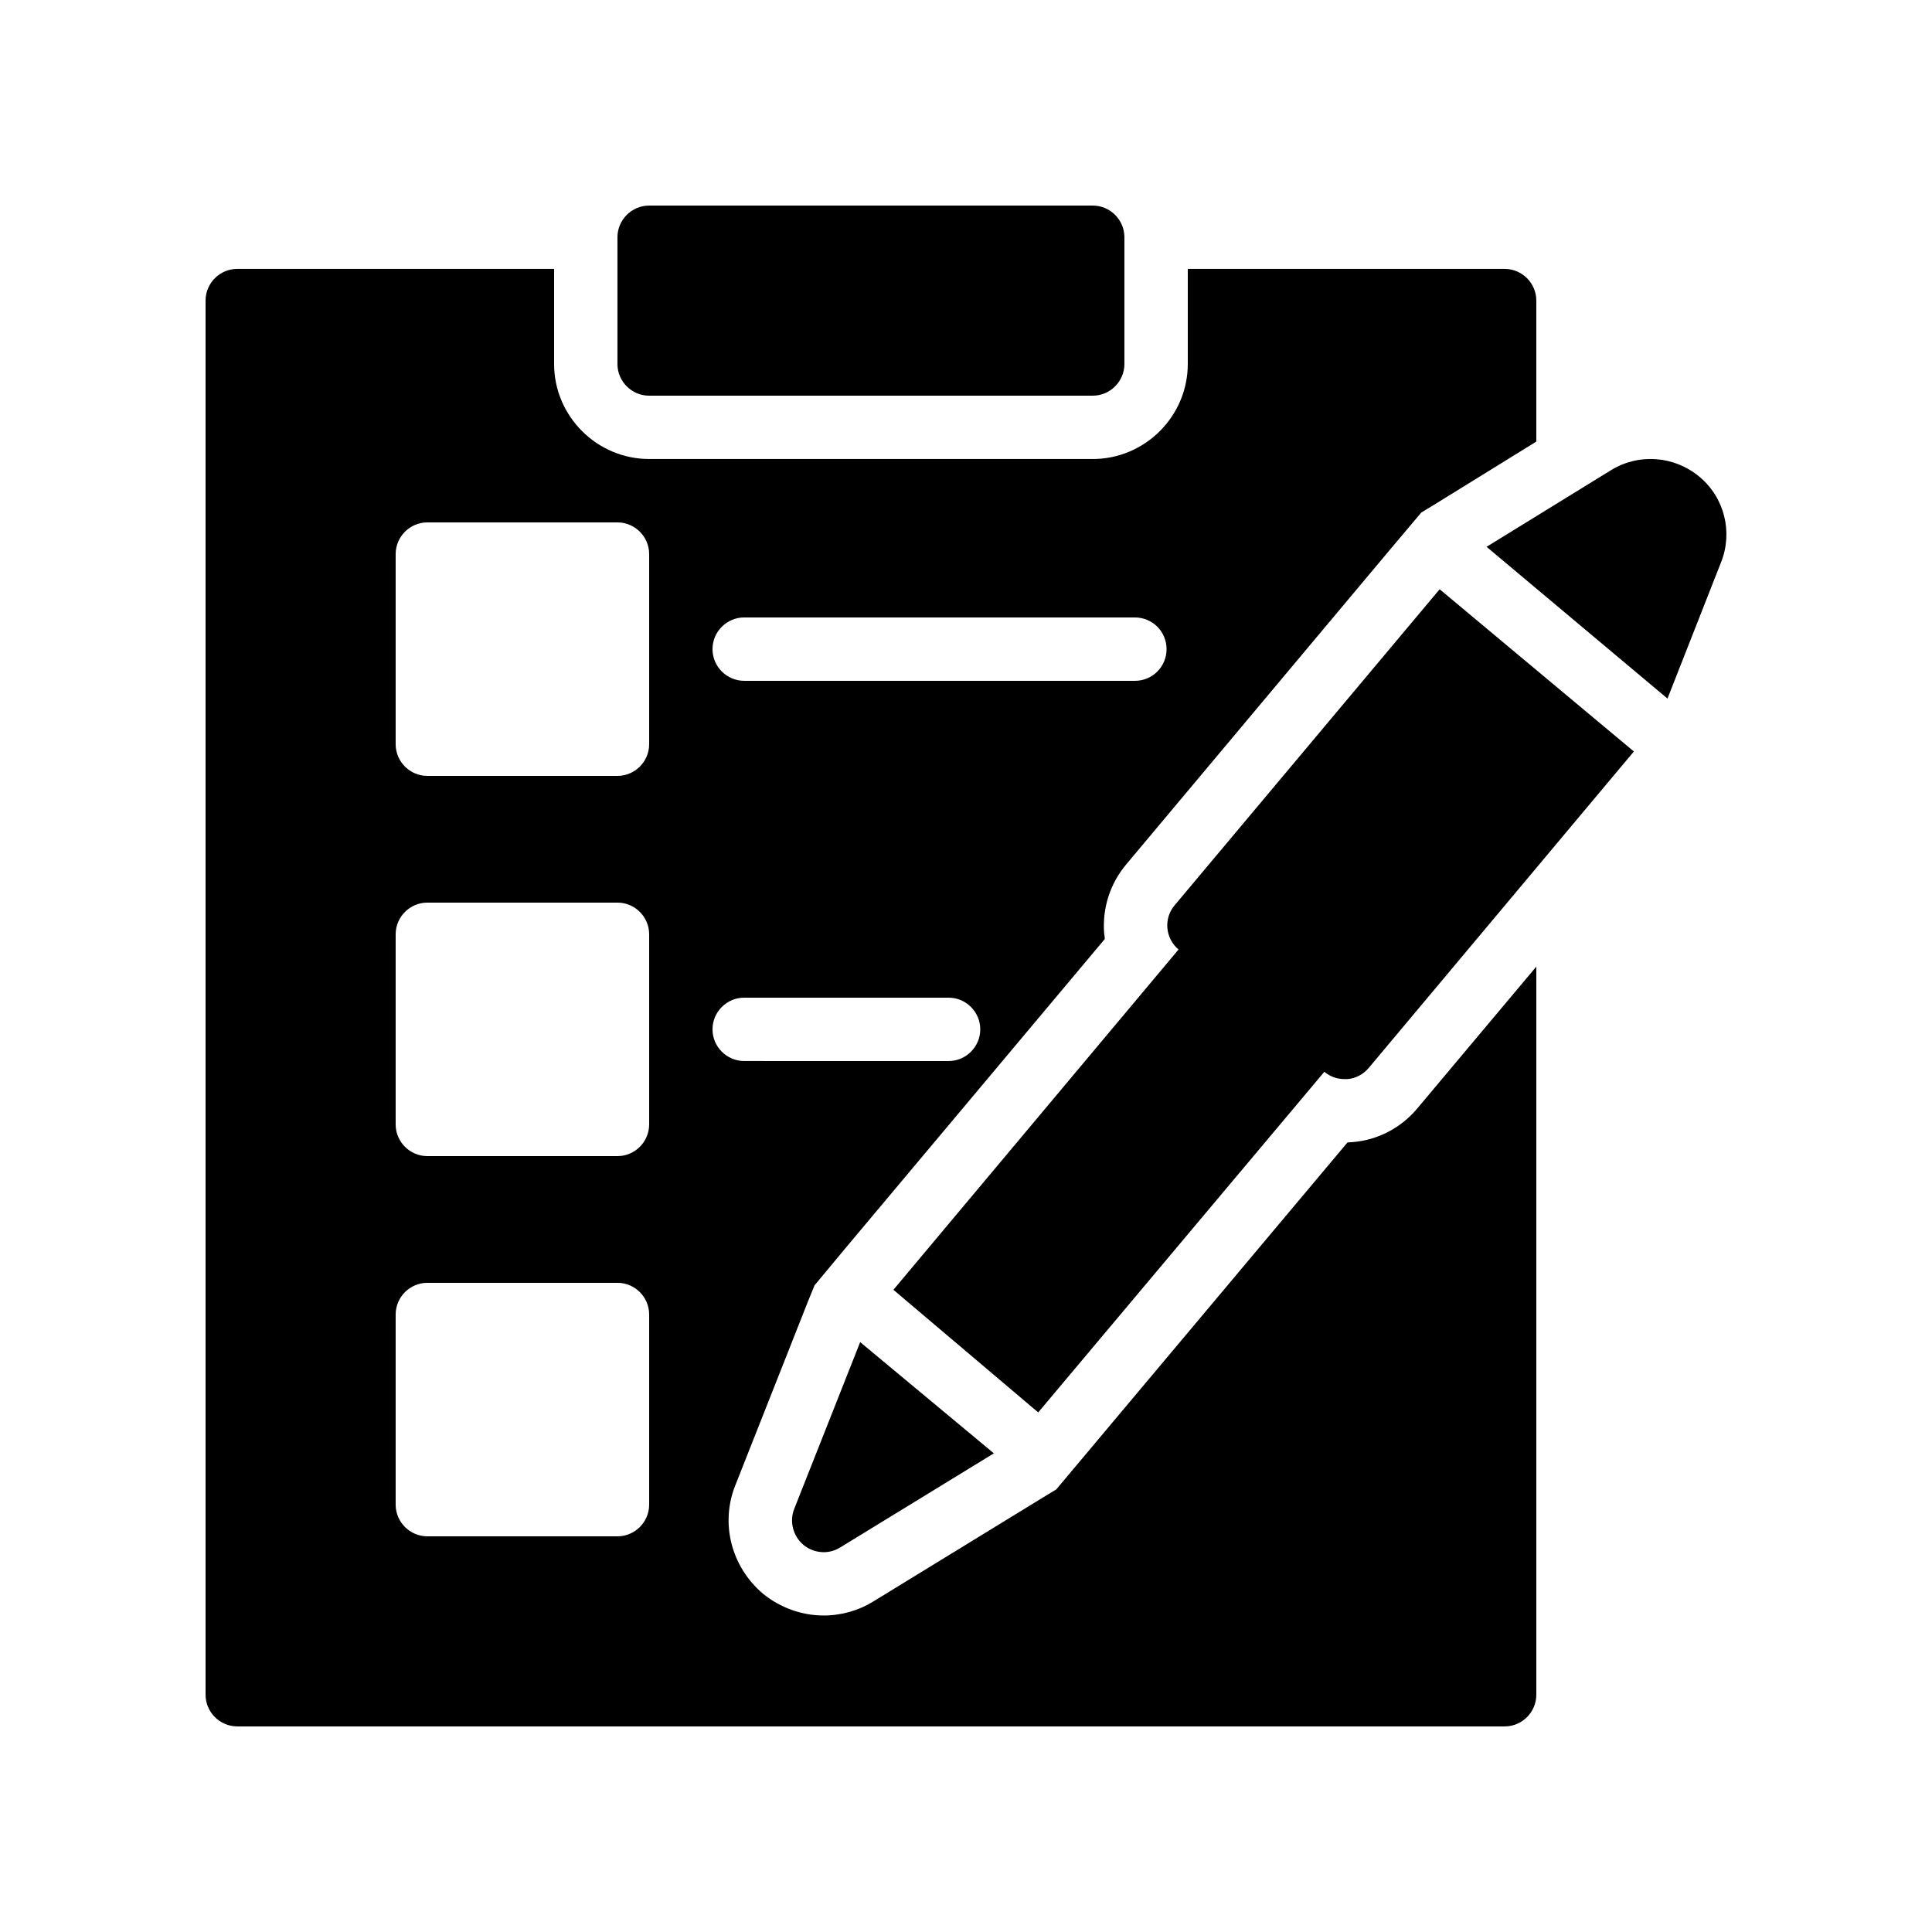 <?xml version="1.0" encoding="UTF-8"?>
<!-- Uploaded to: ICON Repo, www.svgrepo.com, Generator: ICON Repo Mixer Tools -->
<svg fill="#000000" width="800px" height="800px" version="1.1" viewBox="144 144 512 512" xmlns="http://www.w3.org/2000/svg">
 <g>
  <path d="m316.03 248.86h117.55c4.617 0 8.398-3.777 8.398-8.398v-33.586c0-4.617-3.777-8.398-8.398-8.398l-117.55 0.004c-4.617 0-8.398 3.777-8.398 8.398v33.586c0 4.617 3.777 8.395 8.398 8.395z"/>
  <path d="m354.49 543.84c-1.344 3.359-0.336 7.223 2.434 9.574 1.512 1.258 3.441 1.93 5.375 1.93 1.512 0 3.023-0.418 4.367-1.258l40.723-24.938-35.434-29.473z"/>
  <path d="m585.9 329.13 14.191-36.105c3.191-7.977 0.922-17.129-5.711-22.672-6.633-5.543-16.039-6.297-23.426-1.762l-33 20.32z"/>
  <path d="m206.87 601.52h335.87c4.617 0 8.398-3.777 8.398-8.398v-192.96l-31.57 37.617c-4.367 5.207-10.578 8.398-17.215 8.902l-1.258 0.082-68.434 81.531-8.734 10.41-3.863 2.352-44.672 27.375c-3.777 2.352-8.398 3.695-13.098 3.695-5.879 0-11.586-2.098-16.121-5.793-8.398-7.137-11.336-18.641-7.305-28.719l19.312-48.871 1.68-4.113 8.312-9.992 68.602-81.785c0-0.504-0.082-1.008-0.168-1.512-0.504-6.719 1.594-13.266 5.961-18.391l69.945-83.465 8.145-9.656 3.863-2.352 26.617-16.453v-37.367c0-4.617-3.777-8.398-8.398-8.398l-83.965 0.004v25.191c0 13.855-11.336 25.191-25.191 25.191l-117.55-0.004c-13.855 0-25.191-11.336-25.191-25.191v-25.188h-83.969c-4.617 0-8.395 3.777-8.395 8.395v369.46c0 4.617 3.777 8.398 8.395 8.398zm134.35-293.89h103.53c4.703 0 8.398 3.777 8.398 8.398 0 4.617-3.695 8.398-8.398 8.398l-103.53-0.004c-4.617 0-8.398-3.777-8.398-8.398 0-4.617 3.777-8.395 8.398-8.395zm0 100.76h54.16c4.617 0 8.398 3.777 8.398 8.398 0 4.617-3.777 8.398-8.398 8.398l-54.16-0.004c-4.617 0-8.398-3.777-8.398-8.398 0-4.613 3.777-8.395 8.398-8.395zm-92.367-117.55c0-4.617 3.777-8.398 8.398-8.398h50.383c4.617 0 8.398 3.777 8.398 8.398v50.383c0 4.617-3.777 8.398-8.398 8.398h-50.383c-4.617 0-8.398-3.777-8.398-8.398zm0 100.76c0-4.617 3.777-8.398 8.398-8.398h50.383c4.617 0 8.398 3.777 8.398 8.398v50.383c0 4.617-3.777 8.398-8.398 8.398h-50.383c-4.617 0-8.398-3.777-8.398-8.398zm0 100.76c0-4.617 3.777-8.398 8.398-8.398h50.383c4.617 0 8.398 3.777 8.398 8.398v50.383c0 4.617-3.777 8.398-8.398 8.398h-50.383c-4.617 0-8.398-3.777-8.398-8.398z"/>
  <path d="m494.96 428.04c1.512 1.258 3.359 1.93 5.375 1.93h0.754c2.184-0.168 4.199-1.258 5.625-2.938l70.281-83.883-51.473-42.992-70.199 83.715c-3.023 3.527-2.519 8.816 1.008 11.754l-75.57 90.184 38.375 32.496z"/>
 </g>
</svg>